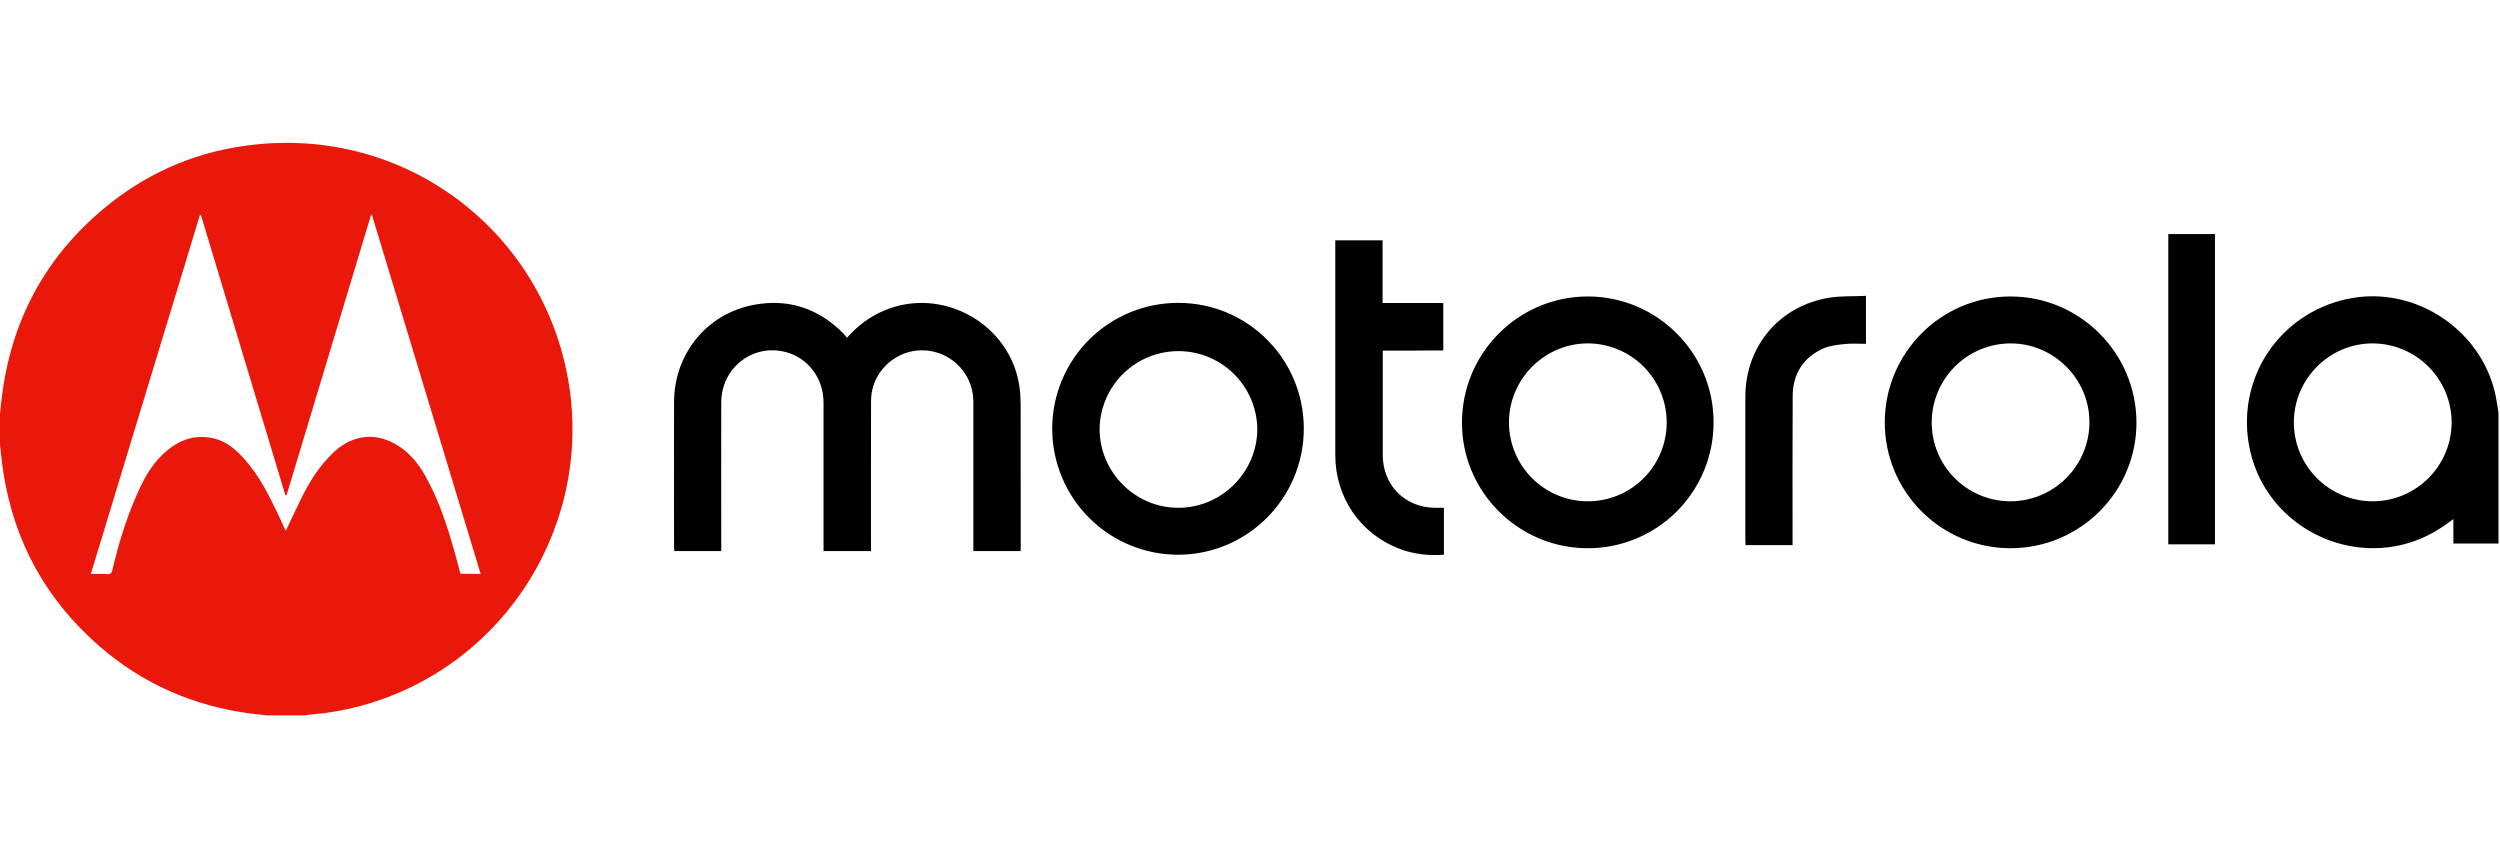 <svg width="140" height="48" viewBox="0 0 140 48" fill="none" xmlns="http://www.w3.org/2000/svg">
<path d="M31.759 20.952C30.175 12.851 22.712 7.121 14.133 8.111C11.194 8.447 8.541 9.525 6.218 11.352C2.779 14.058 0.748 17.594 0.141 21.933C0.082 22.341 0.048 22.749 0 23.157V24.907C0.064 25.426 0.107 25.951 0.189 26.466C0.796 30.348 2.584 33.587 5.544 36.168C7.978 38.29 10.824 39.534 14.026 39.956C14.336 39.996 14.648 40.03 14.963 40.063H17.101C17.169 40.05 17.242 40.03 17.309 40.021C18.315 39.947 19.302 39.773 20.269 39.51C28.352 37.295 33.371 29.182 31.759 20.952ZM25.787 32.131C25.613 31.499 25.453 30.867 25.263 30.241C24.889 28.982 24.447 27.753 23.791 26.607C23.427 25.966 22.97 25.401 22.348 24.993C21.143 24.197 19.802 24.304 18.738 25.281C17.897 26.052 17.305 27.005 16.814 28.025C16.542 28.584 16.28 29.142 15.998 29.73C15.853 29.415 15.726 29.118 15.585 28.827C15.075 27.768 14.565 26.714 13.782 25.819C13.307 25.281 12.797 24.775 12.083 24.581C10.931 24.265 9.964 24.645 9.129 25.431C8.4 26.115 7.963 26.995 7.579 27.899C7.02 29.196 6.617 30.541 6.296 31.912C6.253 32.096 6.184 32.164 5.991 32.15C5.699 32.131 5.407 32.145 5.086 32.145C7.128 25.43 9.163 18.736 11.194 12.047C11.213 12.047 11.232 12.041 11.251 12.041C12.826 17.269 14.404 22.496 15.979 27.729C16.003 27.729 16.021 27.729 16.047 27.735L20.783 12.023C20.798 12.023 20.813 12.028 20.827 12.028C22.853 18.723 24.884 25.422 26.915 32.136C26.526 32.132 26.161 32.132 25.787 32.132V32.131Z" fill="#EA180B"/>
<path d="M57.155 30.861H54.508V30.565C54.508 27.878 54.512 25.187 54.508 22.5C54.511 21.855 54.296 21.228 53.898 20.721C53.501 20.213 52.944 19.854 52.317 19.702C50.543 19.26 48.785 20.61 48.779 22.447C48.771 25.153 48.775 27.855 48.775 30.56V30.861H46.118V30.569C46.118 27.897 46.122 25.225 46.118 22.553C46.118 21.189 45.263 20.052 44.009 19.717C42.163 19.225 40.394 20.595 40.39 22.538C40.379 25.202 40.39 27.869 40.39 30.531V30.861H37.761C37.757 30.788 37.747 30.712 37.747 30.633C37.747 27.922 37.736 25.206 37.747 22.496C37.758 19.809 39.593 17.555 42.231 17.068C44.184 16.705 45.875 17.287 47.269 18.715C47.322 18.774 47.372 18.843 47.429 18.915C48.023 18.249 48.687 17.749 49.475 17.408C52.749 15.986 56.606 18.137 57.092 21.675C57.135 21.985 57.155 22.301 57.155 22.616C57.161 25.279 57.161 27.947 57.161 30.609C57.155 30.676 57.155 30.759 57.155 30.861ZM77.434 19.633V25.479C77.434 27.174 78.673 28.422 80.368 28.437H80.859V31.065C79.994 31.128 79.159 31.037 78.352 30.726C76.175 29.89 74.781 27.854 74.776 25.493C74.772 22.831 74.776 20.168 74.776 17.505V13.741V13.459H77.424V16.967H80.824V19.624C79.707 19.634 78.585 19.634 77.434 19.634V19.633ZM124.038 30.482H121.425V13.109H124.038V30.482ZM100.384 30.526H97.751C97.745 30.442 97.741 30.358 97.74 30.273C97.74 27.586 97.736 24.895 97.74 22.208C97.746 19.391 99.636 17.137 102.419 16.675C103.09 16.564 103.79 16.602 104.494 16.568V19.255C104.101 19.255 103.707 19.221 103.318 19.265C102.906 19.307 102.469 19.352 102.1 19.517C100.962 20.028 100.394 20.956 100.39 22.194C100.375 24.856 100.384 27.523 100.384 30.186V30.526ZM139.824 22.534C139.23 18.59 135.27 15.879 131.375 16.758C127.687 17.589 125.33 21.053 125.918 24.779C126.71 29.807 132.512 32.353 136.747 29.525C136.952 29.39 137.151 29.239 137.389 29.069V30.439H139.915V23.103C139.887 22.918 139.852 22.729 139.824 22.534ZM132.871 28.073C131.701 28.072 130.579 27.607 129.751 26.78C128.923 25.953 128.457 24.832 128.455 23.662C128.455 21.227 130.432 19.236 132.861 19.23C134.036 19.232 135.162 19.699 135.993 20.53C136.824 21.36 137.291 22.487 137.292 23.662C137.287 24.832 136.819 25.953 135.991 26.779C135.163 27.606 134.041 28.071 132.871 28.073ZM65.983 16.961C65.056 16.959 64.138 17.14 63.281 17.494C62.425 17.847 61.646 18.366 60.99 19.021C60.335 19.676 59.815 20.454 59.46 21.31C59.105 22.167 58.923 23.084 58.924 24.011C58.924 24.938 59.107 25.856 59.462 26.712C59.816 27.568 60.336 28.346 60.992 29.001C61.647 29.656 62.426 30.175 63.282 30.53C64.138 30.884 65.056 31.066 65.983 31.065C69.874 31.055 73.023 27.884 73.013 23.981C73.003 20.095 69.86 16.957 65.983 16.961ZM66.002 28.437C63.578 28.447 61.581 26.454 61.577 24.021C61.592 22.861 62.063 21.755 62.888 20.939C63.712 20.124 64.824 19.666 65.983 19.663C67.143 19.66 68.257 20.114 69.085 20.926C69.913 21.738 70.388 22.842 70.409 24.002C70.414 26.43 68.427 28.427 66.002 28.437ZM112.588 16.602C108.701 16.602 105.553 19.755 105.548 23.651C105.546 24.578 105.728 25.496 106.082 26.353C106.437 27.21 106.957 27.988 107.613 28.643C108.269 29.298 109.048 29.817 109.905 30.17C110.762 30.523 111.68 30.704 112.607 30.701C116.503 30.686 119.652 27.529 119.642 23.647C119.627 19.761 116.465 16.598 112.588 16.603V16.602ZM112.573 28.073C111.993 28.071 111.42 27.955 110.885 27.731C110.35 27.508 109.864 27.181 109.456 26.769C109.047 26.357 108.724 25.869 108.504 25.333C108.285 24.796 108.173 24.221 108.176 23.641C108.181 22.47 108.649 21.349 109.478 20.522C110.308 19.695 111.431 19.231 112.602 19.23C115.022 19.236 117.009 21.227 117.009 23.641C117.008 24.817 116.54 25.944 115.708 26.775C114.876 27.606 113.749 28.073 112.573 28.073ZM88.928 16.602C85.047 16.598 81.889 19.746 81.87 23.637C81.85 27.523 85.022 30.701 88.918 30.701C89.843 30.702 90.759 30.52 91.613 30.166C92.468 29.813 93.244 29.295 93.898 28.641C94.552 27.987 95.07 27.211 95.424 26.356C95.777 25.502 95.959 24.586 95.959 23.662C95.972 19.78 92.81 16.608 88.928 16.602ZM88.924 28.073C87.753 28.073 86.629 27.609 85.8 26.782C84.971 25.955 84.504 24.833 84.502 23.662C84.498 21.237 86.485 19.236 88.909 19.23C90.079 19.23 91.203 19.693 92.032 20.519C92.862 21.345 93.33 22.466 93.335 23.637C93.338 24.218 93.226 24.795 93.006 25.333C92.786 25.871 92.462 26.36 92.052 26.772C91.642 27.185 91.154 27.512 90.618 27.735C90.081 27.958 89.505 28.073 88.924 28.073Z" fill="black"/>
</svg>
